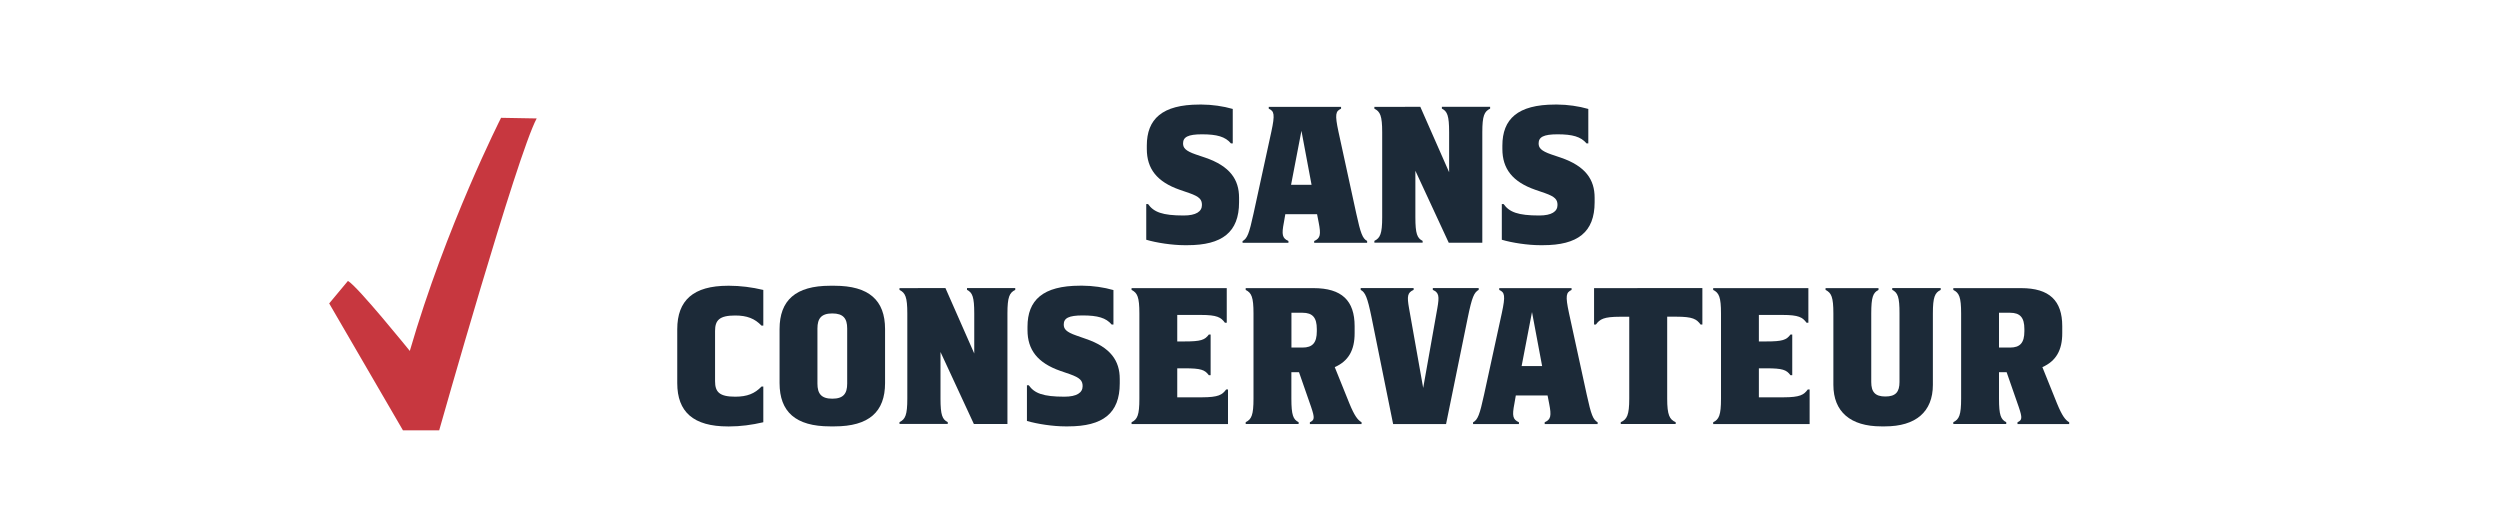 <?xml version="1.0" encoding="utf-8"?>
<!-- Generator: Adobe Illustrator 23.0.4, SVG Export Plug-In . SVG Version: 6.00 Build 0)  -->
<svg version="1.1" id="Calque_1" xmlns="http://www.w3.org/2000/svg" xmlns:xlink="http://www.w3.org/1999/xlink" x="0px" y="0px"
	 viewBox="0 0 400 85" style="enable-background:new 0 0 400 85;" xml:space="preserve">
<style type="text/css">
	.st0{fill:#C7373F;}
	.st1{fill:#1C2A38;}
</style>
<path class="st0" d="M80.17,18.85c0,0-8.8,17.3-14.6,37.3c0,0-8.4-10.4-9.9-11.2l-3,3.6l11.8,20.3h5.8c0,0,12.5-44.2,15.6-49.9
	L80.17,18.85"/>
<g>
	<path class="st1" d="M192.83,25.22c3.97,1.36,5.42,3.51,5.42,6.41v0.73c0,4.79-2.7,6.87-8.27,6.87h-0.46
		c-1.94,0-4.47-0.38-6.12-0.87v-5.71h0.29c0.9,1.28,2.29,1.83,5.69,1.83c2,0,2.93-0.64,2.93-1.68c0-0.87-0.38-1.33-2.03-1.91
		l-1.51-0.52c-3.68-1.28-5.28-3.39-5.28-6.53v-0.55c0-4.23,2.44-6.56,8.41-6.56h0.41c1.57,0,3.42,0.26,4.93,0.7v5.51h-0.29
		c-0.9-1.07-2.23-1.45-4.64-1.45c-2.23,0-3.02,0.44-3.02,1.45c0,0.7,0.35,1.19,2.03,1.77L192.83,25.22z"/>
	<path class="st1" d="M198.83,38.56c0.73-0.41,1.04-1.19,1.74-4.41l2.84-13.05c0.61-2.84,0.46-3.31-0.41-3.71V17.1h11.57v0.29
		c-0.87,0.41-1.02,0.87-0.41,3.71L217,34.15c0.7,3.22,1.01,4,1.74,4.41v0.29h-8.47v-0.29c0.99-0.44,1.1-1.02,0.72-2.96l-0.26-1.33
		h-5.08l-0.23,1.33c-0.38,1.94-0.26,2.52,0.73,2.96v0.29h-7.34v-0.29H198.83z M206.57,29.57h3.28l-1.62-8.64L206.57,29.57z"/>
	<path class="st1" d="M227.25,17.09l4.61,10.47v-6.41c0-2.64-0.29-3.34-1.16-3.77v-0.29h7.72v0.29c-0.93,0.46-1.25,1.13-1.25,3.77
		v17.69h-5.37l-5.34-11.52v7.45c0,2.64,0.29,3.34,1.16,3.77v0.29h-7.72v-0.29c0.93-0.46,1.25-1.13,1.25-3.77V21.16
		c0-2.64-0.32-3.31-1.25-3.77V17.1L227.25,17.09L227.25,17.09z"/>
	<path class="st1" d="M249.72,25.22c3.97,1.36,5.42,3.51,5.42,6.41v0.73c0,4.79-2.7,6.87-8.27,6.87h-0.46
		c-1.94,0-4.47-0.38-6.12-0.87v-5.71h0.29c0.9,1.28,2.29,1.83,5.69,1.83c2,0,2.93-0.64,2.93-1.68c0-0.87-0.38-1.33-2.03-1.91
		l-1.51-0.52c-3.68-1.28-5.28-3.39-5.28-6.53v-0.55c0-4.23,2.44-6.56,8.41-6.56h0.41c1.57,0,3.42,0.26,4.93,0.7v5.51h-0.29
		c-0.9-1.07-2.23-1.45-4.64-1.45c-2.23,0-3.02,0.44-3.02,1.45c0,0.7,0.35,1.19,2.03,1.77L249.72,25.22z"/>
	<path class="st1" d="M117.63,63.47c1.91,0,3.13-0.49,4.21-1.62h0.29v5.71c-1.83,0.43-3.68,0.67-5.45,0.67h-0.2
		c-5.54,0-8.12-2.32-8.12-6.93v-8.62c0-4.64,2.58-6.96,8.12-6.96h0.2c1.74,0,3.63,0.23,5.45,0.67v5.71h-0.29
		c-1.07-1.13-2.32-1.62-4.21-1.62c-2.52,0-3.22,0.75-3.22,2.46V61C114.41,62.72,115.11,63.47,117.63,63.47z"/>
	<path class="st1" d="M124.73,52.65c0-4.61,2.58-6.93,8.09-6.93h0.7c5.51,0,8.09,2.32,8.09,6.93v8.64c0,4.61-2.58,6.93-8.09,6.93
		h-0.7c-5.51,0-8.09-2.32-8.09-6.93C124.73,61.29,124.73,52.65,124.73,52.65z M135.55,52.56c0-1.59-0.61-2.41-2.38-2.41
		s-2.38,0.81-2.38,2.41v8.82c0,1.6,0.61,2.41,2.38,2.41s2.38-0.81,2.38-2.41V52.56z"/>
	<path class="st1" d="M151.27,46.09l4.61,10.47v-6.41c0-2.64-0.29-3.34-1.16-3.77v-0.29h7.72v0.29c-0.93,0.46-1.25,1.13-1.25,3.77
		v17.69h-5.37l-5.34-11.52v7.45c0,2.64,0.29,3.34,1.16,3.77v0.29h-7.72v-0.29c0.93-0.46,1.25-1.13,1.25-3.77V50.16
		c0-2.64-0.32-3.31-1.25-3.77V46.1L151.27,46.09L151.27,46.09z"/>
	<path class="st1" d="M173.74,54.22c3.97,1.36,5.42,3.51,5.42,6.41v0.72c0,4.79-2.7,6.87-8.27,6.87h-0.46
		c-1.94,0-4.47-0.38-6.12-0.87v-5.71h0.29c0.9,1.28,2.29,1.83,5.69,1.83c2,0,2.93-0.64,2.93-1.68c0-0.87-0.38-1.33-2.03-1.92
		l-1.51-0.52c-3.68-1.28-5.28-3.39-5.28-6.53v-0.55c0-4.23,2.44-6.56,8.41-6.56h0.41c1.57,0,3.42,0.26,4.93,0.7v5.51h-0.29
		c-0.9-1.07-2.23-1.45-4.64-1.45c-2.23,0-3.02,0.43-3.02,1.45c0,0.7,0.35,1.19,2.03,1.77L173.74,54.22z"/>
	<path class="st1" d="M196.19,62.31h0.29v5.54h-15.43v-0.29c0.93-0.46,1.25-1.13,1.25-3.77V50.16c0-2.64-0.32-3.31-1.25-3.77V46.1
		h15.23v5.54h-0.29c-0.64-0.87-1.25-1.25-3.86-1.25h-3.77v4.24h1.19c2.58,0,3.22-0.23,3.86-1.1h0.29v6.5h-0.29
		c-0.64-0.87-1.28-1.1-3.86-1.1h-1.19v4.64h3.97C194.95,63.56,195.55,63.18,196.19,62.31z"/>
	<path class="st1" d="M213.56,58.74l2.35,5.83c0.81,1.97,1.33,2.64,1.94,2.99v0.29h-8.27v-0.29c0.73-0.35,0.81-0.64,0.2-2.44
		l-1.94-5.57h-1.22v4.23c0,2.64,0.29,3.34,1.16,3.77v0.29h-8.47v-0.29c0.93-0.46,1.25-1.13,1.25-3.77V50.16
		c0-2.64-0.32-3.31-1.25-3.77V46.1h10.85c4.53,0,6.58,2,6.58,6.09v1.1C216.75,56.04,215.74,57.78,213.56,58.74z M206.63,55.61h1.77
		c1.62,0,2.29-0.78,2.29-2.61v-0.35c0-1.83-0.67-2.61-2.29-2.61h-1.77V55.61z"/>
	<path class="st1" d="M225.45,49.34l2.26,12.73l2.26-12.73c0.35-1.97,0.26-2.52-0.72-2.96v-0.29h7.34v0.29
		c-0.73,0.41-1.07,1.13-1.74,4.41l-3.48,17.06h-8.47l-3.45-17.06c-0.67-3.28-1.01-4-1.74-4.41v-0.29h8.47v0.29
		C225.19,46.82,225.1,47.37,225.45,49.34z"/>
	<path class="st1" d="M235.71,67.56c0.73-0.41,1.04-1.19,1.74-4.41l2.84-13.05c0.61-2.84,0.46-3.31-0.41-3.71V46.1h11.57v0.29
		c-0.87,0.41-1.02,0.87-0.41,3.71l2.84,13.05c0.7,3.22,1.01,4,1.74,4.41v0.29h-8.47v-0.29c0.99-0.44,1.1-1.02,0.72-2.96l-0.26-1.33
		h-5.08l-0.23,1.33c-0.38,1.94-0.26,2.52,0.73,2.96v0.29h-7.34v-0.29H235.71z M243.46,58.57h3.28l-1.62-8.64L243.46,58.57z"/>
	<path class="st1" d="M272.38,46.09v5.83h-0.29c-0.64-0.87-1.25-1.25-3.86-1.25h-1.48v13.11c0,2.64,0.38,3.34,1.36,3.77v0.29h-8.79
		v-0.29c0.99-0.44,1.36-1.13,1.36-3.77v-13.1h-1.48c-2.61,0-3.22,0.38-3.86,1.25h-0.29V46.1L272.38,46.09L272.38,46.09z"/>
	<path class="st1" d="M289.25,62.31h0.29v5.54h-15.43v-0.29c0.93-0.46,1.25-1.13,1.25-3.77V50.16c0-2.64-0.32-3.31-1.25-3.77V46.1
		h15.23v5.54h-0.29c-0.64-0.87-1.25-1.25-3.86-1.25h-3.77v4.24h1.19c2.58,0,3.22-0.23,3.86-1.1h0.29v6.5h-0.29
		c-0.64-0.87-1.28-1.1-3.86-1.1h-1.19v4.64h3.97C288.01,63.56,288.61,63.18,289.25,62.31z"/>
	<path class="st1" d="M302.76,46.38v-0.29h7.75v0.29c-0.93,0.46-1.25,1.13-1.25,3.77v11.43c0,4.32-2.75,6.64-7.66,6.64H301
		c-4.9,0-7.66-2.32-7.66-6.64V50.16c0-2.64-0.32-3.31-1.25-3.77V46.1h8.47v0.29c-0.87,0.44-1.16,1.13-1.16,3.77v10.96
		c0,1.59,0.61,2.32,2.26,2.32s2.26-0.73,2.26-2.32V50.16C303.93,47.52,303.64,46.82,302.76,46.38z"/>
	<path class="st1" d="M326.78,58.74l2.35,5.83c0.81,1.97,1.33,2.64,1.94,2.99v0.29h-8.27v-0.29c0.73-0.35,0.81-0.64,0.2-2.44
		l-1.94-5.57h-1.22v4.23c0,2.64,0.29,3.34,1.16,3.77v0.29h-8.47v-0.29c0.93-0.46,1.25-1.13,1.25-3.77V50.16
		c0-2.64-0.32-3.31-1.25-3.77V46.1h10.85c4.53,0,6.58,2,6.58,6.09v1.1C329.97,56.04,328.95,57.78,326.78,58.74z M319.84,55.61h1.77
		c1.62,0,2.29-0.78,2.29-2.61v-0.35c0-1.83-0.67-2.61-2.29-2.61h-1.77V55.61z"/>
</g>
</svg>
